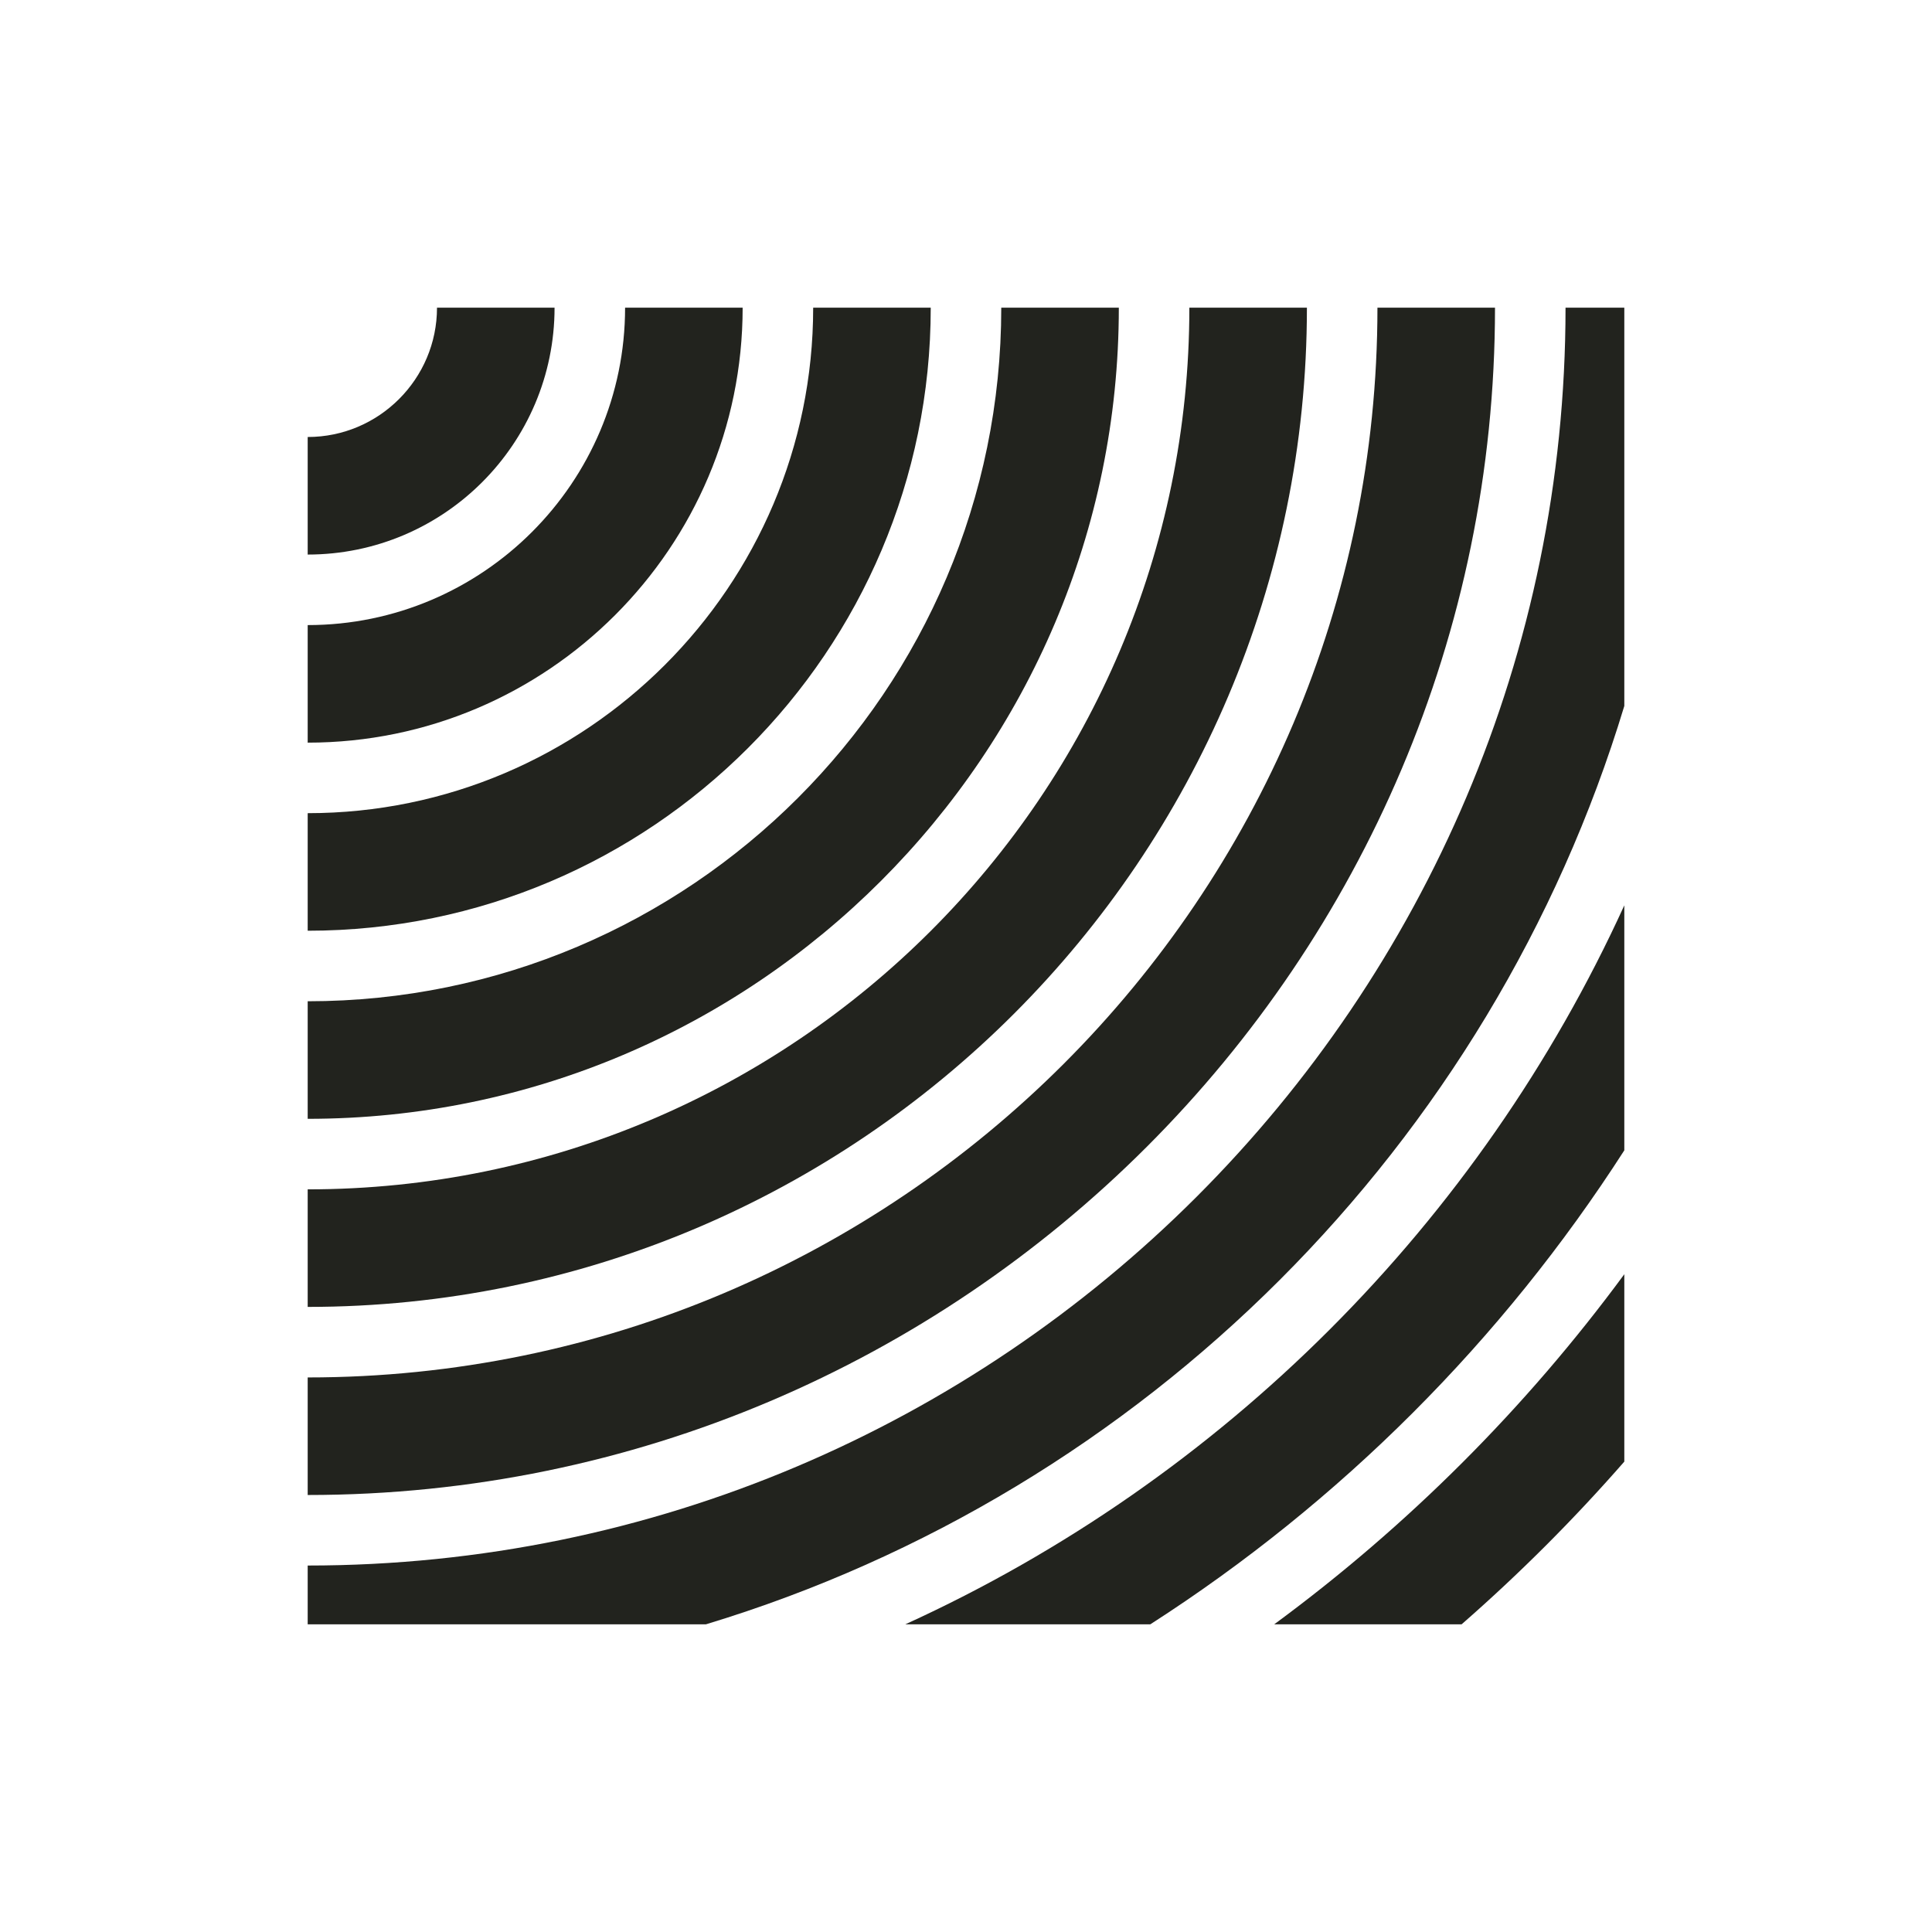<svg width="1080" height="1080" viewBox="0 0 1080 1080" fill="none" xmlns="http://www.w3.org/2000/svg">
<path d="M712.303 908H817.051C849.383 879.743 879.743 849.383 908 817.051V712.303C853.063 786.954 786.954 853.063 712.303 908Z" fill="#22231E"/>
<path d="M506.091 908H643.04C749.234 839.789 839.789 749.234 908 643.04V506.091C827.04 683.651 683.651 827.04 506.091 908Z" fill="#22231E"/>
<path d="M875.143 172C875.143 559.714 559.714 875.143 172 875.143V908H394.64C639.886 833.743 833.743 639.886 908 394.64V172H875.143Z" fill="#22231E"/>
<path d="M770 172C770 501.754 501.754 770 172 770V835.714C537.897 835.714 835.714 537.897 835.714 172H770Z" fill="#22231E"/>
<path d="M664.857 172C664.857 443.794 443.794 664.857 172 664.857V730.571C479.937 730.571 730.571 479.937 730.571 172H664.857Z" fill="#22231E"/>
<path d="M559.714 172C559.714 385.834 385.834 559.714 172 559.714V625.429C421.977 625.429 625.429 421.977 625.429 172H559.714Z" fill="#22231E"/>
<path d="M454.571 172C454.571 327.743 327.743 454.571 172 454.571V520.286C364.017 520.286 520.286 364.017 520.286 172H454.571Z" fill="#22231E"/>
<path d="M349.429 172C349.429 269.783 269.783 349.429 172 349.429V415.143C306.057 415.143 415.143 306.057 415.143 172H349.429Z" fill="#22231E"/>
<path d="M244.286 172C244.286 211.823 211.823 244.286 172 244.286V310C248.097 310 310 248.097 310 172H244.286Z" fill="#22231E"/>
</svg>
